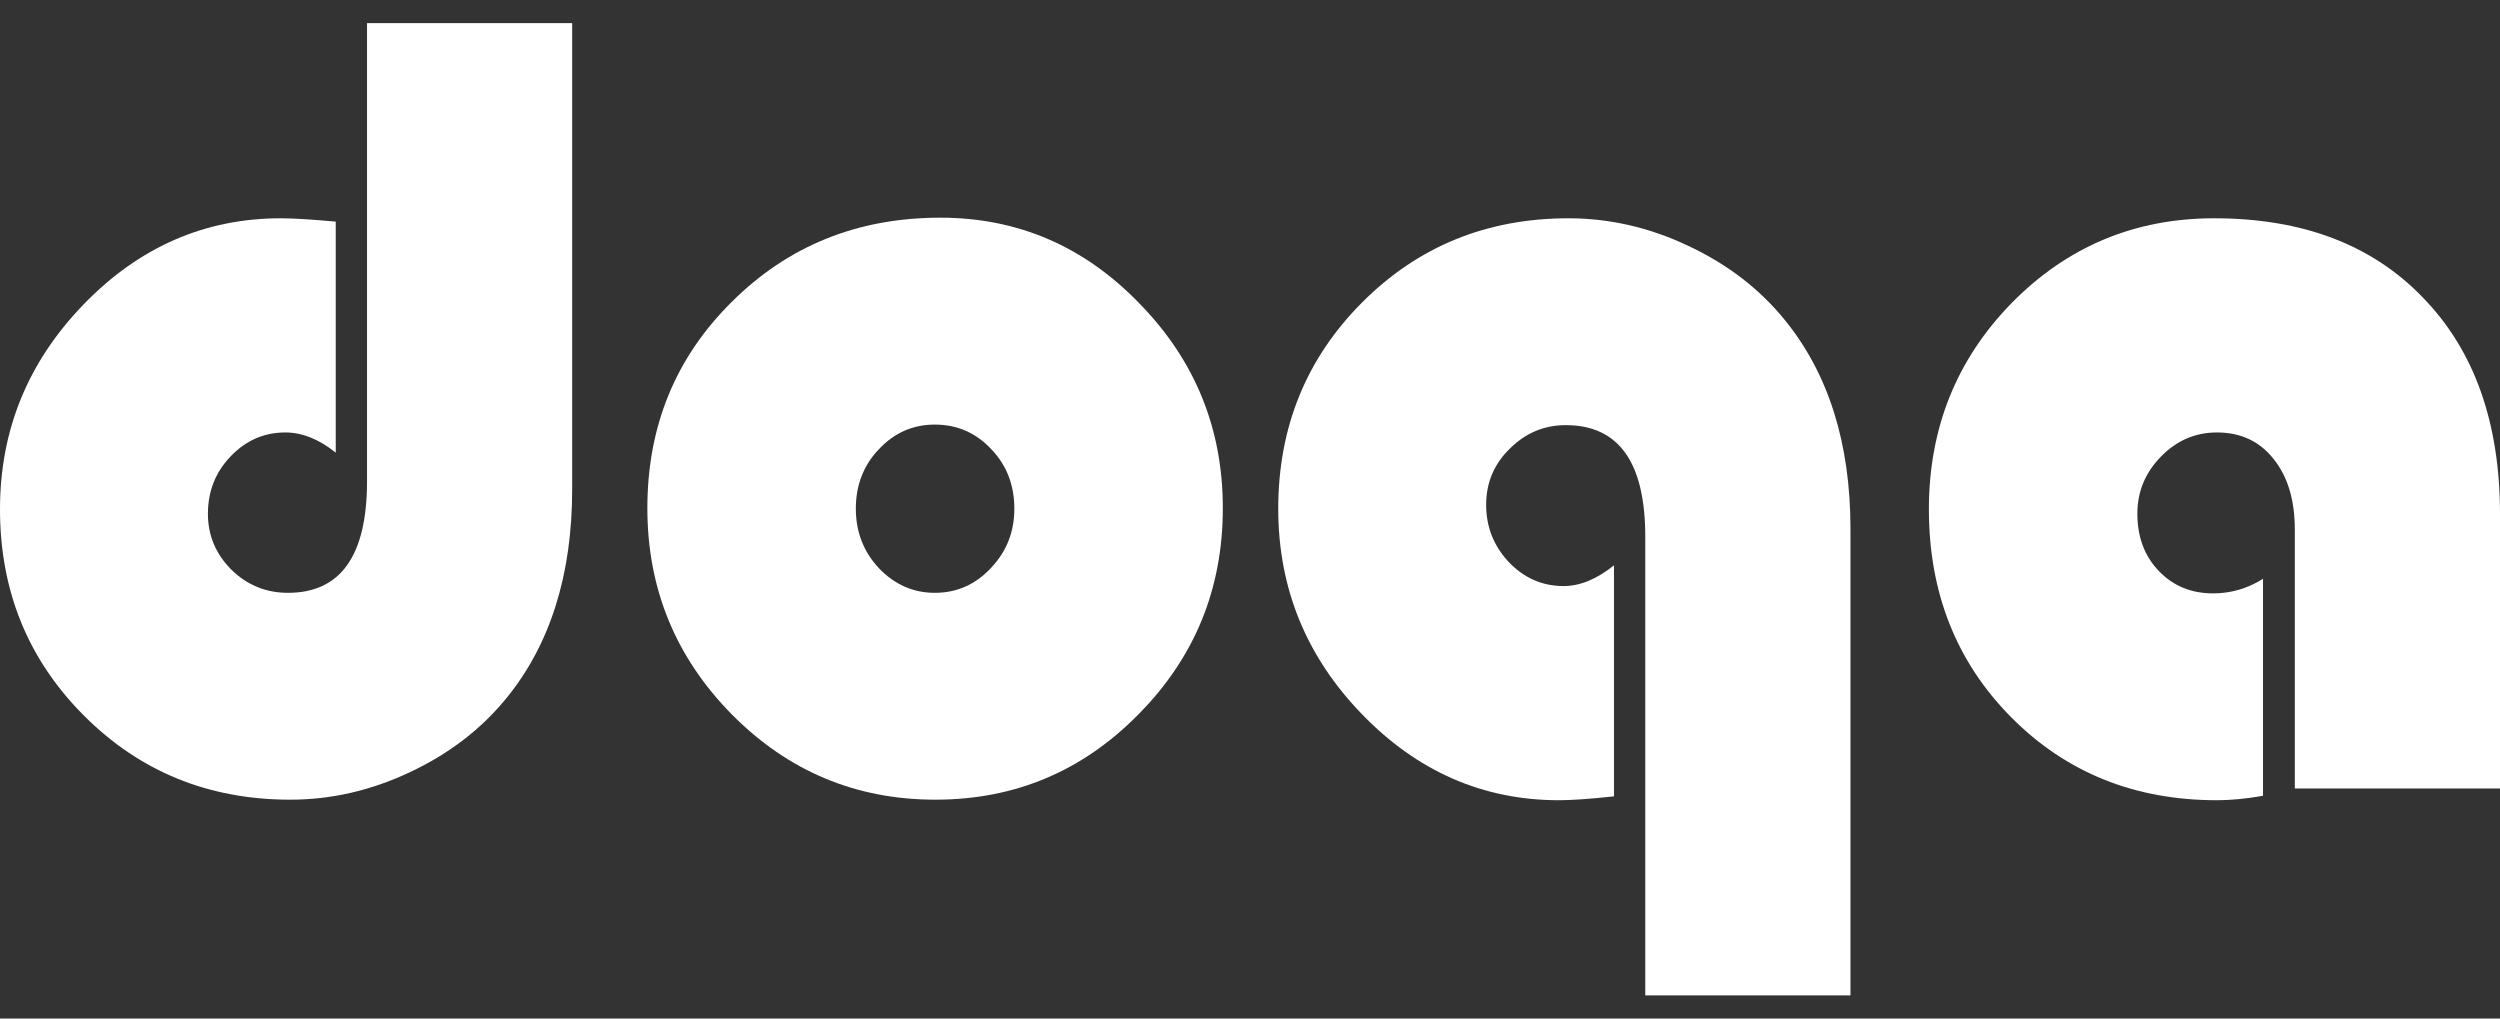 <svg width="54" height="22" viewBox="0 0 54 22" fill="none" xmlns="http://www.w3.org/2000/svg">
<rect x="0" y="0" width="54" height="22" fill="#333333" stroke="none"/>
<path d="M7.928 0.5H12.359V10.564C12.359 12.413 11.886 13.919 10.938 15.081C10.392 15.751 9.697 16.284 8.852 16.68C8.014 17.076 7.153 17.273 6.269 17.273C4.507 17.273 3.022 16.668 1.813 15.457C0.604 14.246 0 12.76 0 11C0 9.296 0.6 7.823 1.801 6.58C3.002 5.336 4.424 4.715 6.067 4.715C6.328 4.715 6.723 4.739 7.252 4.787V9.777C6.889 9.486 6.525 9.341 6.162 9.341C5.704 9.341 5.309 9.514 4.977 9.862C4.653 10.201 4.491 10.613 4.491 11.097C4.491 11.565 4.661 11.969 5.001 12.308C5.34 12.639 5.747 12.805 6.221 12.805C7.359 12.805 7.928 12.001 7.928 10.395V0.5Z" fill="white"/>
<path d="M20.311 4.702C21.985 4.702 23.419 5.32 24.612 6.555C25.813 7.783 26.413 9.256 26.413 10.976C26.413 12.72 25.805 14.205 24.588 15.432C23.38 16.66 21.918 17.273 20.204 17.273C18.49 17.273 17.024 16.66 15.808 15.432C14.591 14.197 13.983 12.712 13.983 10.976C13.983 9.208 14.591 7.722 15.808 6.519C17.024 5.308 18.525 4.702 20.311 4.702ZM20.192 9.171C19.718 9.171 19.315 9.349 18.983 9.704C18.652 10.051 18.486 10.479 18.486 10.988C18.486 11.489 18.652 11.916 18.983 12.272C19.323 12.627 19.726 12.805 20.192 12.805C20.666 12.805 21.069 12.627 21.401 12.272C21.741 11.916 21.91 11.489 21.91 10.988C21.91 10.479 21.745 10.051 21.413 9.704C21.081 9.349 20.674 9.171 20.192 9.171Z" fill="white"/>
<path d="M35.538 21.5V11.593C35.538 9.987 34.965 9.183 33.82 9.183C33.353 9.183 32.951 9.353 32.611 9.692C32.271 10.023 32.101 10.427 32.101 10.903C32.101 11.38 32.263 11.791 32.587 12.138C32.919 12.486 33.314 12.659 33.772 12.659C34.128 12.659 34.491 12.51 34.862 12.211V17.201C34.341 17.257 33.946 17.285 33.677 17.285C32.034 17.285 30.612 16.664 29.412 15.42C28.211 14.177 27.61 12.7 27.61 10.988C27.61 9.228 28.215 7.742 29.423 6.531C30.632 5.32 32.117 4.715 33.879 4.715C34.764 4.715 35.625 4.912 36.462 5.308C37.307 5.704 38.003 6.236 38.548 6.907C39.496 8.069 39.97 9.575 39.97 11.424V21.5H35.538Z" fill="white"/>
<path d="M48.881 12.502V17.189C48.517 17.253 48.186 17.285 47.886 17.285C46.108 17.285 44.627 16.688 43.442 15.493C42.257 14.298 41.664 12.8 41.664 11C41.664 9.248 42.261 7.762 43.454 6.543C44.654 5.324 46.112 4.715 47.826 4.715C49.738 4.715 51.243 5.288 52.341 6.434C53.447 7.573 54 9.131 54 11.109V17.031H49.568V11.436C49.568 10.798 49.414 10.29 49.106 9.91C48.806 9.531 48.399 9.341 47.886 9.341C47.419 9.341 47.017 9.514 46.677 9.862C46.337 10.209 46.167 10.62 46.167 11.097C46.167 11.598 46.321 12.009 46.629 12.332C46.938 12.655 47.328 12.817 47.803 12.817C48.19 12.817 48.549 12.712 48.881 12.502Z" fill="white"/>
</svg>
